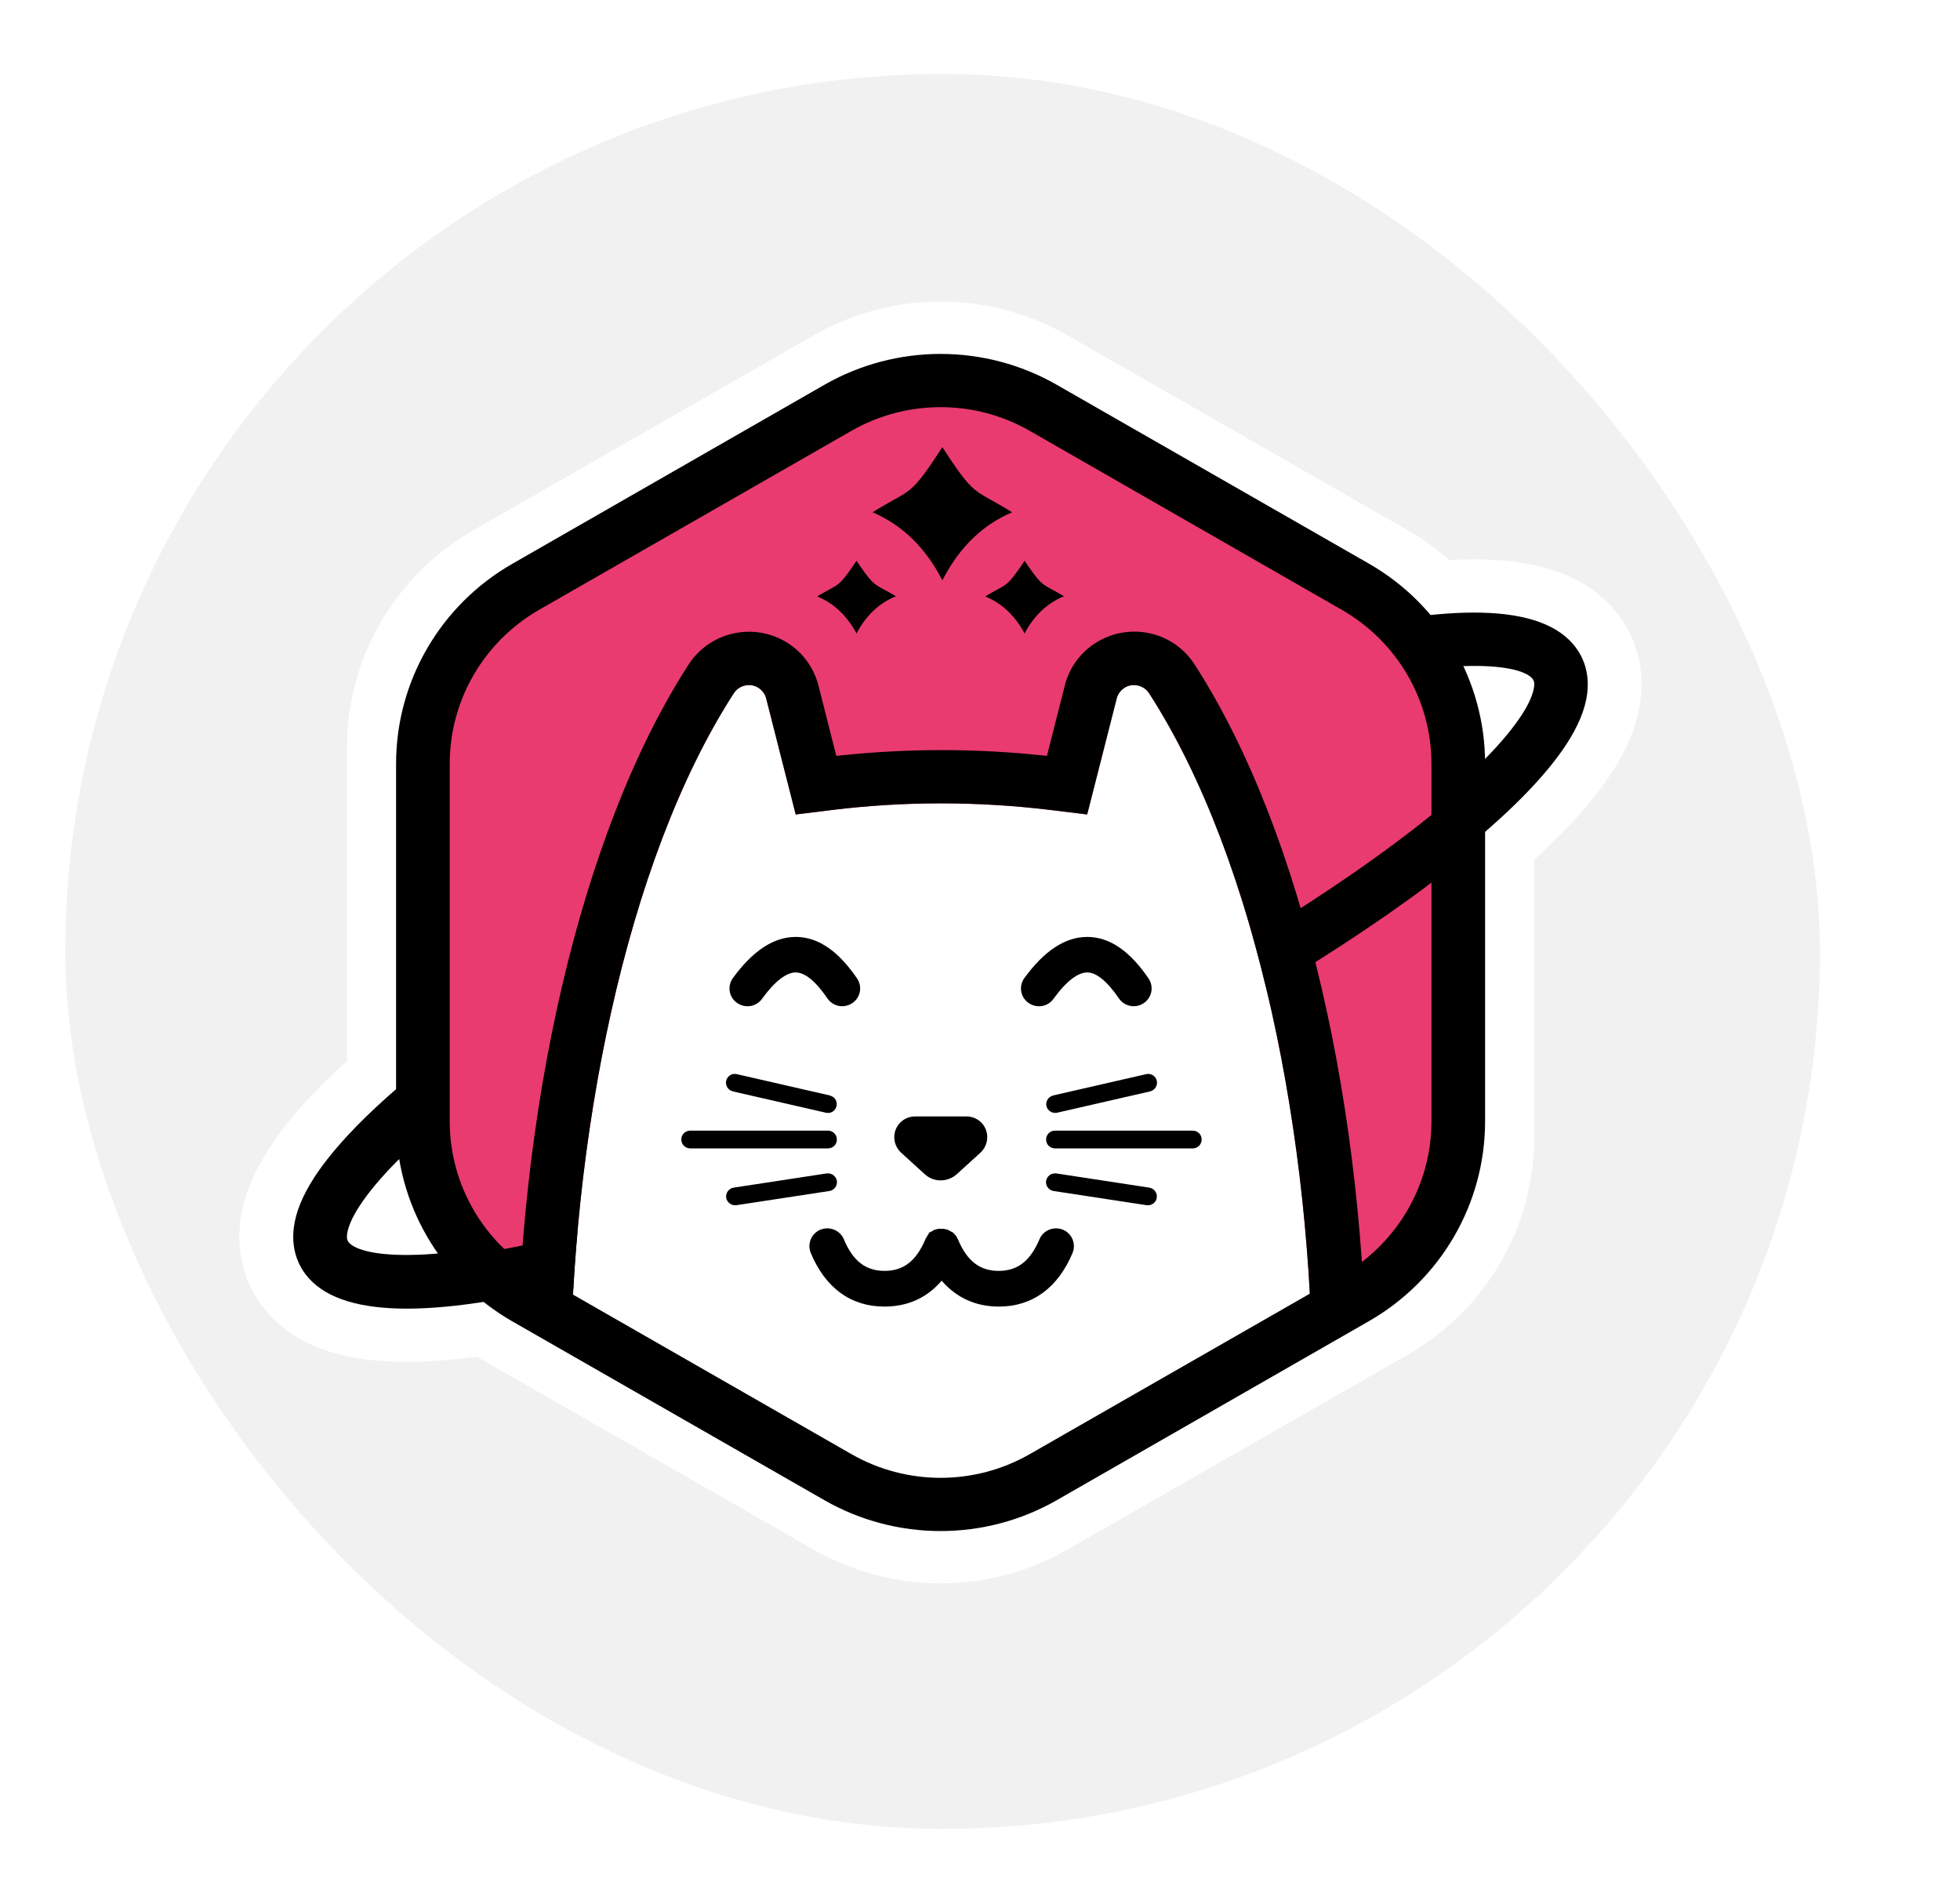 <svg width="130" height="126" viewBox="0 0 130 126" fill="none" xmlns="http://www.w3.org/2000/svg">
<g filter="url(#filter0_d_74_6918)">
<rect x="4.333" y="3.904" width="116.376" height="116.376" rx="58.188" fill="#F1F1F1"/>
<g clip-path="url(#clip0_74_6918)">
<path d="M53.977 21.234L31.419 34.15C26.212 37.129 23.01 42.627 23.01 48.584V74.416C23.01 80.373 26.212 85.871 31.419 88.85L53.977 101.766C59.184 104.745 65.588 104.745 70.783 101.766L93.353 88.85C98.56 85.871 101.762 80.373 101.762 74.416V48.584C101.762 42.627 98.56 37.129 93.353 34.15L70.795 21.234C65.588 18.255 59.184 18.255 53.977 21.234Z" fill="white"/>
<path d="M97.683 36.092C94.279 36.104 90.044 36.787 84.921 38.117C75.658 40.508 64.355 44.852 53.206 50.315C42.022 55.79 32.166 61.818 25.477 67.269L25.251 67.446L25.014 67.634C21.741 70.342 19.333 72.862 17.827 75.193C16.795 76.794 16.143 78.372 15.941 79.973C15.656 82.233 16.285 84.412 17.791 86.095C19.819 88.379 22.974 89.333 27.066 89.309C30.47 89.298 34.704 88.615 39.828 87.284C49.091 84.894 60.394 80.55 71.542 75.087C82.727 69.612 92.583 63.584 99.272 58.133L99.497 57.956C102.889 55.166 105.38 52.587 106.922 50.209C107.954 48.608 108.606 47.03 108.808 45.429C109.092 43.168 108.464 40.99 106.957 39.307C104.929 37.023 101.786 36.081 97.683 36.092Z" fill="white"/>
<path d="M85.81 41.532C76.856 43.84 65.802 48.078 54.784 53.471C43.765 58.875 34.147 64.761 27.742 69.989L27.529 70.165C24.433 72.709 22.156 75.052 20.839 77.088C20.08 78.266 19.618 79.361 19.487 80.409C19.333 81.668 19.653 82.834 20.472 83.752C22.951 86.543 29.426 86.331 38.95 83.87C47.905 81.562 58.97 77.324 69.977 71.932C80.995 66.528 90.614 60.641 97.019 55.413L97.232 55.236C100.328 52.693 102.605 50.35 103.921 48.314C104.68 47.136 105.143 46.041 105.273 44.993C105.427 43.734 105.107 42.58 104.289 41.661C101.81 38.859 95.346 39.071 85.81 41.532ZM101.632 43.993C101.739 44.122 101.786 44.264 101.751 44.546C101.691 45.005 101.431 45.641 100.932 46.406C99.817 48.125 97.718 50.28 94.765 52.682C88.586 57.721 79.204 63.466 68.411 68.753C57.606 74.051 46.766 78.195 38.061 80.444L37.764 80.515C33.732 81.539 30.304 82.116 27.683 82.21H27.588C25.145 82.292 23.615 81.927 23.14 81.398C23.034 81.268 22.986 81.127 23.022 80.844C23.081 80.385 23.342 79.749 23.84 78.984C24.955 77.265 27.054 75.111 30.007 72.709C36.187 67.669 45.568 61.924 56.361 56.638C67.166 51.339 78.006 47.195 86.712 44.946C90.91 43.863 94.48 43.263 97.184 43.169C99.628 43.098 101.158 43.451 101.632 43.993Z" fill="black"/>
<mask id="mask0_74_6918" style="mask-type:luminance" maskUnits="userSpaceOnUse" x="28" y="24" width="69" height="75">
<path fill-rule="evenodd" clip-rule="evenodd" d="M68.55 25.931L90.385 38.423C94.204 40.601 96.553 44.64 96.553 49.008V73.992C96.553 78.36 94.204 82.386 90.385 84.576L68.55 97.068C64.731 99.246 60.035 99.246 56.228 97.068L34.393 84.576C30.574 82.398 28.225 78.36 28.225 73.992V49.008C28.225 44.64 30.574 40.613 34.393 38.423L56.228 25.931C60.035 23.753 64.731 23.753 68.55 25.931Z" fill="white"/>
</mask>
<g mask="url(#mask0_74_6918)">
<path fill-rule="evenodd" clip-rule="evenodd" d="M68.61 25.944L90.326 38.377C94.181 40.578 96.553 44.652 96.553 49.067V73.933C96.553 78.337 94.181 82.41 90.326 84.624L68.61 97.057C64.755 99.258 60.023 99.258 56.168 97.057L34.452 84.624C30.597 82.41 28.225 78.337 28.225 73.933V49.067C28.225 44.664 30.597 40.59 34.452 38.377L56.168 25.944C60.011 23.742 64.755 23.742 68.61 25.944Z" fill="#E93B70"/>
</g>
<mask id="mask1_74_6918" style="mask-type:luminance" maskUnits="userSpaceOnUse" x="28" y="24" width="69" height="75">
<path fill-rule="evenodd" clip-rule="evenodd" d="M68.55 25.931L90.385 38.423C94.204 40.601 96.553 44.64 96.553 49.008V73.992C96.553 78.36 94.204 82.386 90.385 84.576L68.55 97.068C64.731 99.246 60.035 99.246 56.228 97.068L34.393 84.576C30.574 82.398 28.225 78.36 28.225 73.992V49.008C28.225 44.64 30.574 40.613 34.393 38.423L56.228 25.931C60.035 23.753 64.731 23.753 68.55 25.931Z" fill="white"/>
</mask>
<g mask="url(#mask1_74_6918)">
<path d="M104.535 41.967C105.353 42.886 105.674 44.039 105.519 45.299C105.389 46.347 104.926 47.442 104.167 48.619C102.815 50.703 100.479 53.093 97.276 55.707C90.884 60.923 81.277 66.798 70.282 72.19C59.276 77.571 48.234 81.809 39.303 84.129C29.886 86.566 23.458 86.801 20.919 84.105L20.848 84.023L23.505 81.68C23.968 82.198 25.474 82.563 27.87 82.492H27.953C30.645 82.398 34.215 81.798 38.402 80.714C47.095 78.466 57.912 74.31 68.705 69.023C79.486 63.737 88.856 57.991 95.023 52.976L95.213 52.811C98.047 50.48 100.087 48.384 101.167 46.712C101.665 45.947 101.926 45.323 101.985 44.864C102.021 44.593 101.985 44.463 101.89 44.334L101.878 44.322L104.535 41.967Z" fill="black"/>
</g>
<mask id="mask2_74_6918" style="mask-type:luminance" maskUnits="userSpaceOnUse" x="28" y="24" width="69" height="75">
<path fill-rule="evenodd" clip-rule="evenodd" d="M68.55 25.931L90.385 38.423C94.204 40.601 96.553 44.64 96.553 49.008V73.992C96.553 78.36 94.204 82.386 90.385 84.576L68.55 97.068C64.731 99.246 60.035 99.246 56.228 97.068L34.393 84.576C30.574 82.398 28.225 78.36 28.225 73.992V49.008C28.225 44.64 30.574 40.613 34.393 38.423L56.228 25.931C60.035 23.753 64.731 23.753 68.55 25.931Z" fill="white"/>
</mask>
<g mask="url(#mask2_74_6918)">
<path fill-rule="evenodd" clip-rule="evenodd" d="M37.832 91.158C37.832 74.674 41.45 56.143 48.673 44.969C49.029 44.428 49.764 44.263 50.309 44.616C50.559 44.781 50.748 45.028 50.819 45.323L52.776 53.011L55.16 52.717C59.952 52.128 64.803 52.128 69.606 52.705L72.109 53.011L74.066 45.323C74.137 45.028 74.327 44.781 74.576 44.616C75.121 44.263 75.857 44.428 76.213 44.969C83.435 56.143 87.053 74.674 87.053 91.158C76.509 96.668 68.325 99.411 62.502 99.411C57.39 99.411 49.171 96.656 37.832 91.158Z" fill="white"/>
</g>
<mask id="mask3_74_6918" style="mask-type:luminance" maskUnits="userSpaceOnUse" x="28" y="24" width="69" height="75">
<path fill-rule="evenodd" clip-rule="evenodd" d="M68.55 25.931L90.385 38.423C94.204 40.601 96.553 44.64 96.553 49.008V73.992C96.553 78.36 94.204 82.386 90.385 84.576L68.55 97.068C64.731 99.246 60.035 99.246 56.228 97.068L34.393 84.576C30.574 82.398 28.225 78.36 28.225 73.992V49.008C28.225 44.64 30.574 40.613 34.393 38.423L56.228 25.931C60.035 23.753 64.731 23.753 68.55 25.931Z" fill="white"/>
</mask>
<g mask="url(#mask3_74_6918)">
<path d="M72.607 41.673C71.623 42.321 70.911 43.31 70.626 44.452L69.44 49.126L69.322 49.114C64.791 48.62 60.236 48.62 55.706 49.102L55.469 49.126L54.283 44.452C53.986 43.298 53.263 42.285 52.243 41.638C50.037 40.237 47.107 40.872 45.684 43.05C38.437 54.247 34.286 72.873 34.286 91.146V93.348L36.279 94.313C48.068 100.035 56.702 102.931 62.514 102.931C69.049 102.931 77.707 100.012 88.725 94.266L90.623 93.277V91.146C90.623 72.873 86.472 54.259 79.225 43.05C77.814 40.861 74.872 40.225 72.666 41.638L72.607 41.673ZM50.309 44.616C50.559 44.781 50.748 45.029 50.819 45.323L52.776 53.011L55.16 52.717C59.952 52.128 64.803 52.128 69.606 52.705L72.109 53.011L74.066 45.323C74.137 45.029 74.327 44.781 74.576 44.616C75.121 44.263 75.857 44.428 76.213 44.97C83.435 56.143 87.053 74.675 87.053 91.158C76.509 96.668 68.325 99.411 62.502 99.411C57.39 99.411 49.171 96.656 37.832 91.158C37.832 74.675 41.45 56.143 48.673 44.97C49.029 44.428 49.764 44.263 50.309 44.616Z" fill="black"/>
</g>
<path d="M54.677 24.519L33.981 36.387C29.213 39.118 26.271 44.169 26.271 49.644V73.368C26.271 78.831 29.213 83.893 33.981 86.625L54.677 98.481C59.445 101.213 65.328 101.213 70.095 98.481L90.792 86.613C95.56 83.882 98.501 78.831 98.501 73.356V49.632C98.501 44.169 95.56 39.106 90.792 36.375L70.095 24.519C65.328 21.787 59.445 21.787 54.677 24.519ZM68.316 27.58L89.013 39.448C92.678 41.555 94.943 45.441 94.943 49.644V73.368C94.943 77.571 92.678 81.456 89.013 83.564L68.316 95.42C64.651 97.527 60.121 97.527 56.456 95.42L35.76 83.564C32.095 81.456 29.829 77.571 29.829 73.368V49.632C29.829 45.429 32.095 41.544 35.76 39.436L56.456 27.58C60.121 25.473 64.651 25.473 68.316 27.58Z" fill="black"/>
<path d="M72.112 61.131C73.63 61.131 74.97 62.109 76.18 63.886C76.547 64.428 76.405 65.158 75.859 65.523C75.314 65.888 74.578 65.747 74.211 65.205C73.392 64.004 72.681 63.486 72.112 63.486C71.519 63.486 70.759 64.016 69.87 65.24C69.49 65.77 68.743 65.888 68.209 65.499C67.676 65.123 67.557 64.381 67.948 63.851C69.241 62.085 70.617 61.131 72.112 61.131ZM52.779 61.131C54.297 61.131 55.637 62.109 56.847 63.886C57.215 64.428 57.072 65.158 56.527 65.523C55.981 65.888 55.246 65.747 54.878 65.205C54.06 64.004 53.348 63.486 52.779 63.486C52.186 63.486 51.427 64.016 50.538 65.24C50.158 65.77 49.411 65.888 48.877 65.499C48.343 65.123 48.225 64.381 48.616 63.851C49.909 62.085 51.285 61.131 52.779 61.131Z" fill="black"/>
<path d="M70.036 76.814H70.06L76.227 77.756C76.547 77.803 76.773 78.109 76.725 78.427C76.678 78.745 76.393 78.957 76.073 78.921H76.049L69.882 77.98C69.562 77.932 69.336 77.626 69.384 77.308C69.443 76.99 69.728 76.779 70.036 76.814ZM54.855 76.814C55.163 76.779 55.46 77.002 55.507 77.308C55.555 77.626 55.329 77.932 55.009 77.98L48.842 78.921H48.818C48.51 78.957 48.213 78.733 48.166 78.427C48.118 78.109 48.343 77.803 48.664 77.756L54.831 76.814H54.855ZM79.109 73.977C79.441 73.977 79.702 74.236 79.702 74.565C79.702 74.883 79.453 75.142 79.133 75.154H79.109H69.977C69.645 75.154 69.384 74.895 69.384 74.565C69.384 74.247 69.633 73.988 69.953 73.977H69.977H79.109ZM54.914 73.977H54.938C55.258 73.988 55.507 74.247 55.507 74.565C55.507 74.895 55.246 75.154 54.914 75.154H45.782H45.758C45.438 75.142 45.189 74.883 45.189 74.565C45.189 74.236 45.45 73.977 45.782 73.977H54.914ZM76.725 70.668C76.797 70.974 76.607 71.28 76.31 71.363L76.287 71.374L70.119 72.787C69.799 72.858 69.479 72.658 69.407 72.352C69.336 72.046 69.526 71.74 69.823 71.657L69.846 71.645L76.014 70.232C76.334 70.15 76.654 70.35 76.725 70.668ZM48.166 70.668C48.237 70.35 48.557 70.15 48.877 70.232L55.045 71.645L55.068 71.657C55.377 71.74 55.555 72.046 55.483 72.352C55.412 72.67 55.092 72.87 54.772 72.787L48.605 71.374L48.581 71.363C48.284 71.28 48.094 70.974 48.166 70.668Z" fill="black"/>
<path fill-rule="evenodd" clip-rule="evenodd" d="M63.465 76.861L65.031 75.436C65.588 74.918 65.635 74.047 65.126 73.482C64.865 73.2 64.497 73.035 64.106 73.035H60.69C59.931 73.035 59.314 73.647 59.314 74.412C59.314 74.801 59.48 75.166 59.765 75.436L61.331 76.861C61.923 77.414 62.849 77.414 63.465 76.861Z" fill="black"/>
<path d="M61.555 80.793C61.567 80.781 61.567 80.781 61.579 80.781C61.591 80.77 61.603 80.758 61.627 80.746C61.639 80.746 61.639 80.734 61.65 80.734C61.662 80.734 61.662 80.723 61.674 80.723C61.698 80.711 61.721 80.687 61.745 80.675H61.757C61.769 80.675 61.769 80.664 61.781 80.664H61.793C61.804 80.652 61.828 80.652 61.84 80.64C61.84 80.64 61.852 80.64 61.852 80.628C61.852 80.628 61.864 80.628 61.864 80.617C61.864 80.617 61.876 80.617 61.876 80.605C61.876 80.605 61.888 80.605 61.888 80.593C61.899 80.581 61.923 80.581 61.935 80.57H61.947C61.959 80.57 61.959 80.57 61.971 80.558L61.947 80.57C61.959 80.57 61.971 80.558 61.982 80.558C62.006 80.546 62.018 80.546 62.042 80.534C62.065 80.522 62.101 80.522 62.125 80.511H62.137C62.184 80.499 62.231 80.487 62.279 80.487H62.291H62.315H62.326H62.35H62.362H62.374H62.398H62.421H62.445H62.457H62.469H62.492H62.504H62.528H62.54C62.587 80.487 62.635 80.499 62.694 80.511H62.706C62.718 80.511 62.741 80.522 62.753 80.522H62.765H62.777C62.801 80.534 62.813 80.534 62.836 80.546H62.848C62.86 80.546 62.86 80.558 62.872 80.558C62.884 80.558 62.884 80.57 62.896 80.57L62.86 80.558C62.872 80.558 62.884 80.57 62.896 80.57C62.896 80.57 62.907 80.57 62.907 80.581C62.919 80.581 62.919 80.593 62.931 80.593H62.943C62.955 80.593 62.955 80.605 62.967 80.605C62.967 80.605 62.979 80.605 62.979 80.617L62.99 80.628H63.002C63.014 80.64 63.038 80.652 63.05 80.652H63.062C63.074 80.664 63.097 80.675 63.109 80.687H63.121C63.133 80.687 63.133 80.699 63.145 80.699C63.157 80.699 63.157 80.711 63.168 80.711H63.18L63.192 80.723L63.204 80.734L63.239 80.77C63.239 80.77 63.239 80.77 63.251 80.781L63.263 80.793L63.275 80.805L63.287 80.817C63.287 80.817 63.287 80.817 63.299 80.829C63.358 80.887 63.406 80.946 63.453 81.017V81.029L63.465 81.04V81.052C63.465 81.064 63.477 81.064 63.477 81.076V81.088C63.477 81.088 63.477 81.099 63.489 81.099C63.489 81.099 63.489 81.111 63.5 81.111C63.512 81.123 63.512 81.146 63.524 81.158C63.524 81.158 63.524 81.17 63.536 81.17V81.182C64.153 82.653 65.007 83.277 66.24 83.277C67.473 83.277 68.327 82.641 68.944 81.182C69.193 80.581 69.893 80.299 70.498 80.546C71.102 80.793 71.387 81.488 71.138 82.088C70.177 84.384 68.493 85.644 66.252 85.644C64.698 85.644 63.417 85.043 62.457 83.925C61.496 85.055 60.215 85.644 58.662 85.644C56.42 85.644 54.736 84.396 53.776 82.088C53.526 81.488 53.811 80.793 54.416 80.546C55.021 80.299 55.721 80.581 55.97 81.182C56.586 82.653 57.44 83.277 58.674 83.277C59.907 83.277 60.761 82.641 61.378 81.182V81.17C61.389 81.158 61.389 81.135 61.401 81.123C61.401 81.123 61.401 81.111 61.413 81.111C61.413 81.111 61.413 81.099 61.425 81.099C61.425 81.099 61.425 81.088 61.437 81.088C61.437 81.088 61.437 81.076 61.449 81.076C61.461 81.064 61.461 81.04 61.472 81.029C61.472 81.029 61.472 81.029 61.472 81.017C61.472 81.005 61.484 81.005 61.484 80.993C61.484 80.993 61.484 80.993 61.484 80.982C61.52 80.923 61.567 80.864 61.615 80.817C61.615 80.817 61.615 80.817 61.627 80.805C61.532 80.805 61.544 80.805 61.555 80.793Z" fill="black"/>
<path fill-rule="evenodd" clip-rule="evenodd" d="M56.812 36.186L57.049 36.539C58.057 37.999 58.057 37.717 59.421 38.541C58.353 38.976 57.511 39.753 56.895 40.848L56.812 41.013C56.183 39.836 55.317 39.011 54.203 38.552L54.392 38.435C55.661 37.693 55.614 37.975 56.812 36.186ZM67.96 36.186L68.197 36.539C69.205 37.999 69.205 37.717 70.569 38.541C69.501 38.976 68.659 39.753 68.043 40.848L67.96 41.013C67.331 39.836 66.465 39.011 65.35 38.552L65.54 38.435C66.809 37.693 66.762 37.975 67.96 36.186ZM62.504 28.651L62.943 29.322C64.71 31.983 64.722 31.465 67.129 32.972C65.22 33.784 63.726 35.209 62.623 37.257L62.504 37.481C61.389 35.315 59.848 33.82 57.879 32.972L58.14 32.807C60.464 31.394 60.358 31.959 62.504 28.651Z" fill="black"/>
</g>
</g>
<defs>
<filter id="filter0_d_74_6918" x="0.333" y="0.904" width="129.541" height="124.376" filterUnits="userSpaceOnUse" color-interpolation-filters="sRGB">
<feFlood flood-opacity="0" result="BackgroundImageFix"/>
<feColorMatrix in="SourceAlpha" type="matrix" values="0 0 0 0 0 0 0 0 0 0 0 0 0 0 0 0 0 0 127 0" result="hardAlpha"/>
<feOffset dy="1"/>
<feGaussianBlur stdDeviation="2"/>
<feColorMatrix type="matrix" values="0 0 0 0 0.069 0 0 0 0 0.098 0 0 0 0 0.38 0 0 0 0.078 0"/>
<feBlend mode="normal" in2="BackgroundImageFix" result="effect1_dropShadow_74_6918"/>
<feBlend mode="normal" in="SourceGraphic" in2="effect1_dropShadow_74_6918" result="shape"/>
</filter>
<clipPath id="clip0_74_6918">
<rect width="110" height="101" fill="white" transform="translate(15.874 19)"/>
</clipPath>
</defs>
</svg>
